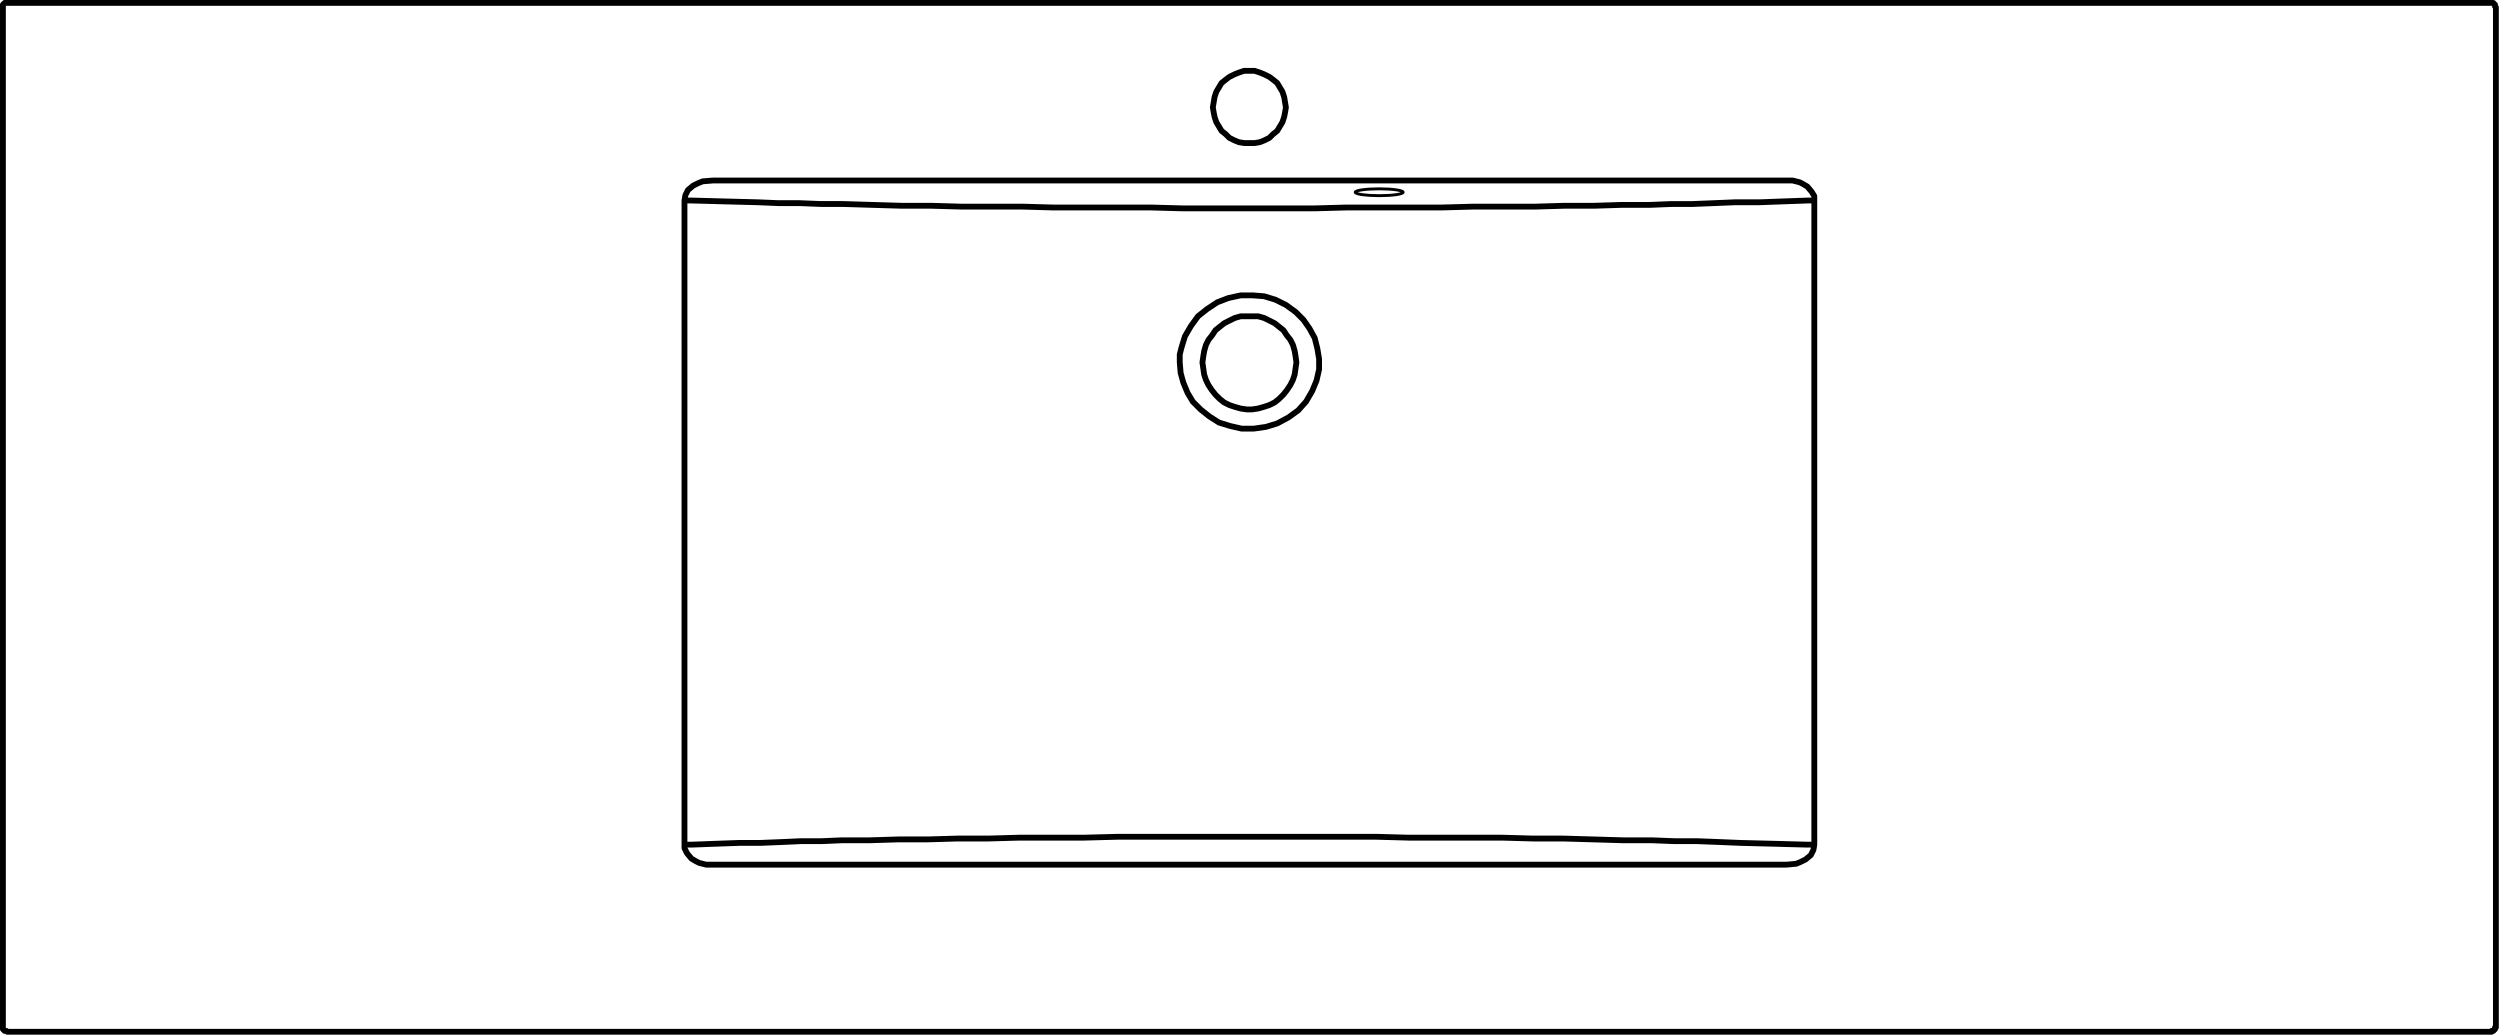 <svg xmlns="http://www.w3.org/2000/svg" width="257.562" height="106.724" viewBox="0 0 257.562 106.724">
  <g id="DY-B1205-1" transform="translate(0.3 0.3)">
    <path id="路径_9004" data-name="路径 9004" d="M33,40.339l2.421-.09,2.511-.09h2.152l2.242-.09,1.973-.09h2.152l2.064-.09h2.868l2.96-.09H57.3l3.139-.09h3.137l3.229-.09h6.638l3.407-.09h26.724l3.319.09h9.6l3.229.09h3.048l3.139.09,3.05.09h2.96l2.332.09h2.332l2.332.09,2.152.09,3.588.09,3.317.09m0-66.362-2.511.09-2.421.09H140.52l-2.152.09-2.242.09h-2.152l-2.242.09h-2.87l-2.87.09h-3.05l-3.048.09h-6.368l-3.317.09h-9.775l-3.319.09H83.664l-3.317-.09H70.3l-3.229-.09H60.8l-3.139-.09h-3.05l-3.05-.09-2.958-.09H46.357l-2.242-.09H41.964l-2.152-.09-3.5-.09L33-26.023M-37.49-46.381H218.452m-255.943,0h-.269l-.09.09-.09.09v.269m256.838,0-.09-.09V-46.2l-.09-.09-.088-.09h-.179M86.713-35.619l.09.538.09.449.179.537.269.449.269.449.449.359.357.359.538.269.449.178.538.09h1.075l.538-.09L92-32.21l.538-.269.359-.359.447-.359.269-.449.269-.449.179-.537.09-.449.09-.538-.09-.538-.09-.538-.179-.537-.269-.449-.269-.449-.447-.359-.359-.269L92-39.027l-.449-.179-.538-.179H89.942l-.538.179-.449.179-.538.269-.357.269-.449.359-.269.449-.269.449-.179.537-.09.538Zm59.1,78.02H35.238m110.573,0,.987-.09.447-.179.538-.269.538-.447.269-.538.09-.538m0-66.362V40.339m0-66.362v-.449l-.269-.449-.449-.537-.449-.269-.357-.179-.718-.18h-.628m-110.573,0H145.812m-110.573,0L34.161-28l-.447.179-.538.269-.538.447-.269.538-.09.538m0,66.362V-26.023m0,66.362V40.7l.269.538.449.537.449.269.359.179.716.179h.718M218.9-45.932V59.17m-256.838,0v-105.1M83.305-9.344l.09,1.077.269.985L84.113-6.2l.538.9.808.806.9.718.987.628,1.165.359,1.167.267h1.255l1.256-.179,1.165-.357,1.167-.628.987-.718.806-.9.628-1.077.449-1.077.269-1.165V-9.7l-.18-1.075-.269-1.077-.538-.985-.628-.9-.806-.808-.987-.716L93.17-15.8,92-16.159l-1.167-.09H89.584l-1.256.269-1.165.449-1.077.716-.9.718-.718.987-.628,1.075-.359,1.167-.179.718ZM33-26.023h-.718m116.4,0h-.718m.718,66.362h-.718M33,40.339h-.718M218.452,59.619H-37.49m-.449-.449v.179l.09.09.09.09h.179l.09.09M218.9,59.17h-.09v.179l-.09.09-.088.09h-.179v.09M95.324-9.344l-.09.628-.09.628-.179.538-.269.537-.359.538-.359.449-.449.449-.449.357-.537.269L92-4.77l-.628.179-.628.09h-.537l-.628-.09-.628-.179-.538-.179-.537-.269-.449-.357-.449-.449-.359-.449-.359-.538L86-7.549l-.179-.538-.09-.628-.088-.628.088-.628.09-.537L86-11.137l.269-.538.359-.449.359-.537.449-.359.449-.359.537-.269.538-.269.628-.179h1.793l.628.179.538.269.537.269.449.359.449.359.359.537.359.449.269.538.179.628.09.537Z" transform="translate(37.939 46.381)" fill="none" stroke="#000" stroke-linecap="round" stroke-linejoin="round" stroke-width="0.6"/>
    <path id="路径_9005" data-name="路径 9005" d="M2.3.164c0,.194-1.107.353-2.47.353S-2.642.359-2.642.164s1.105-.353,2.47-.353S2.3-.03,2.3.164Z" transform="translate(141.961 19.342)" fill="none" stroke="#000" stroke-linecap="round" stroke-linejoin="round" stroke-width="0.3"/>
  </g>
</svg>
